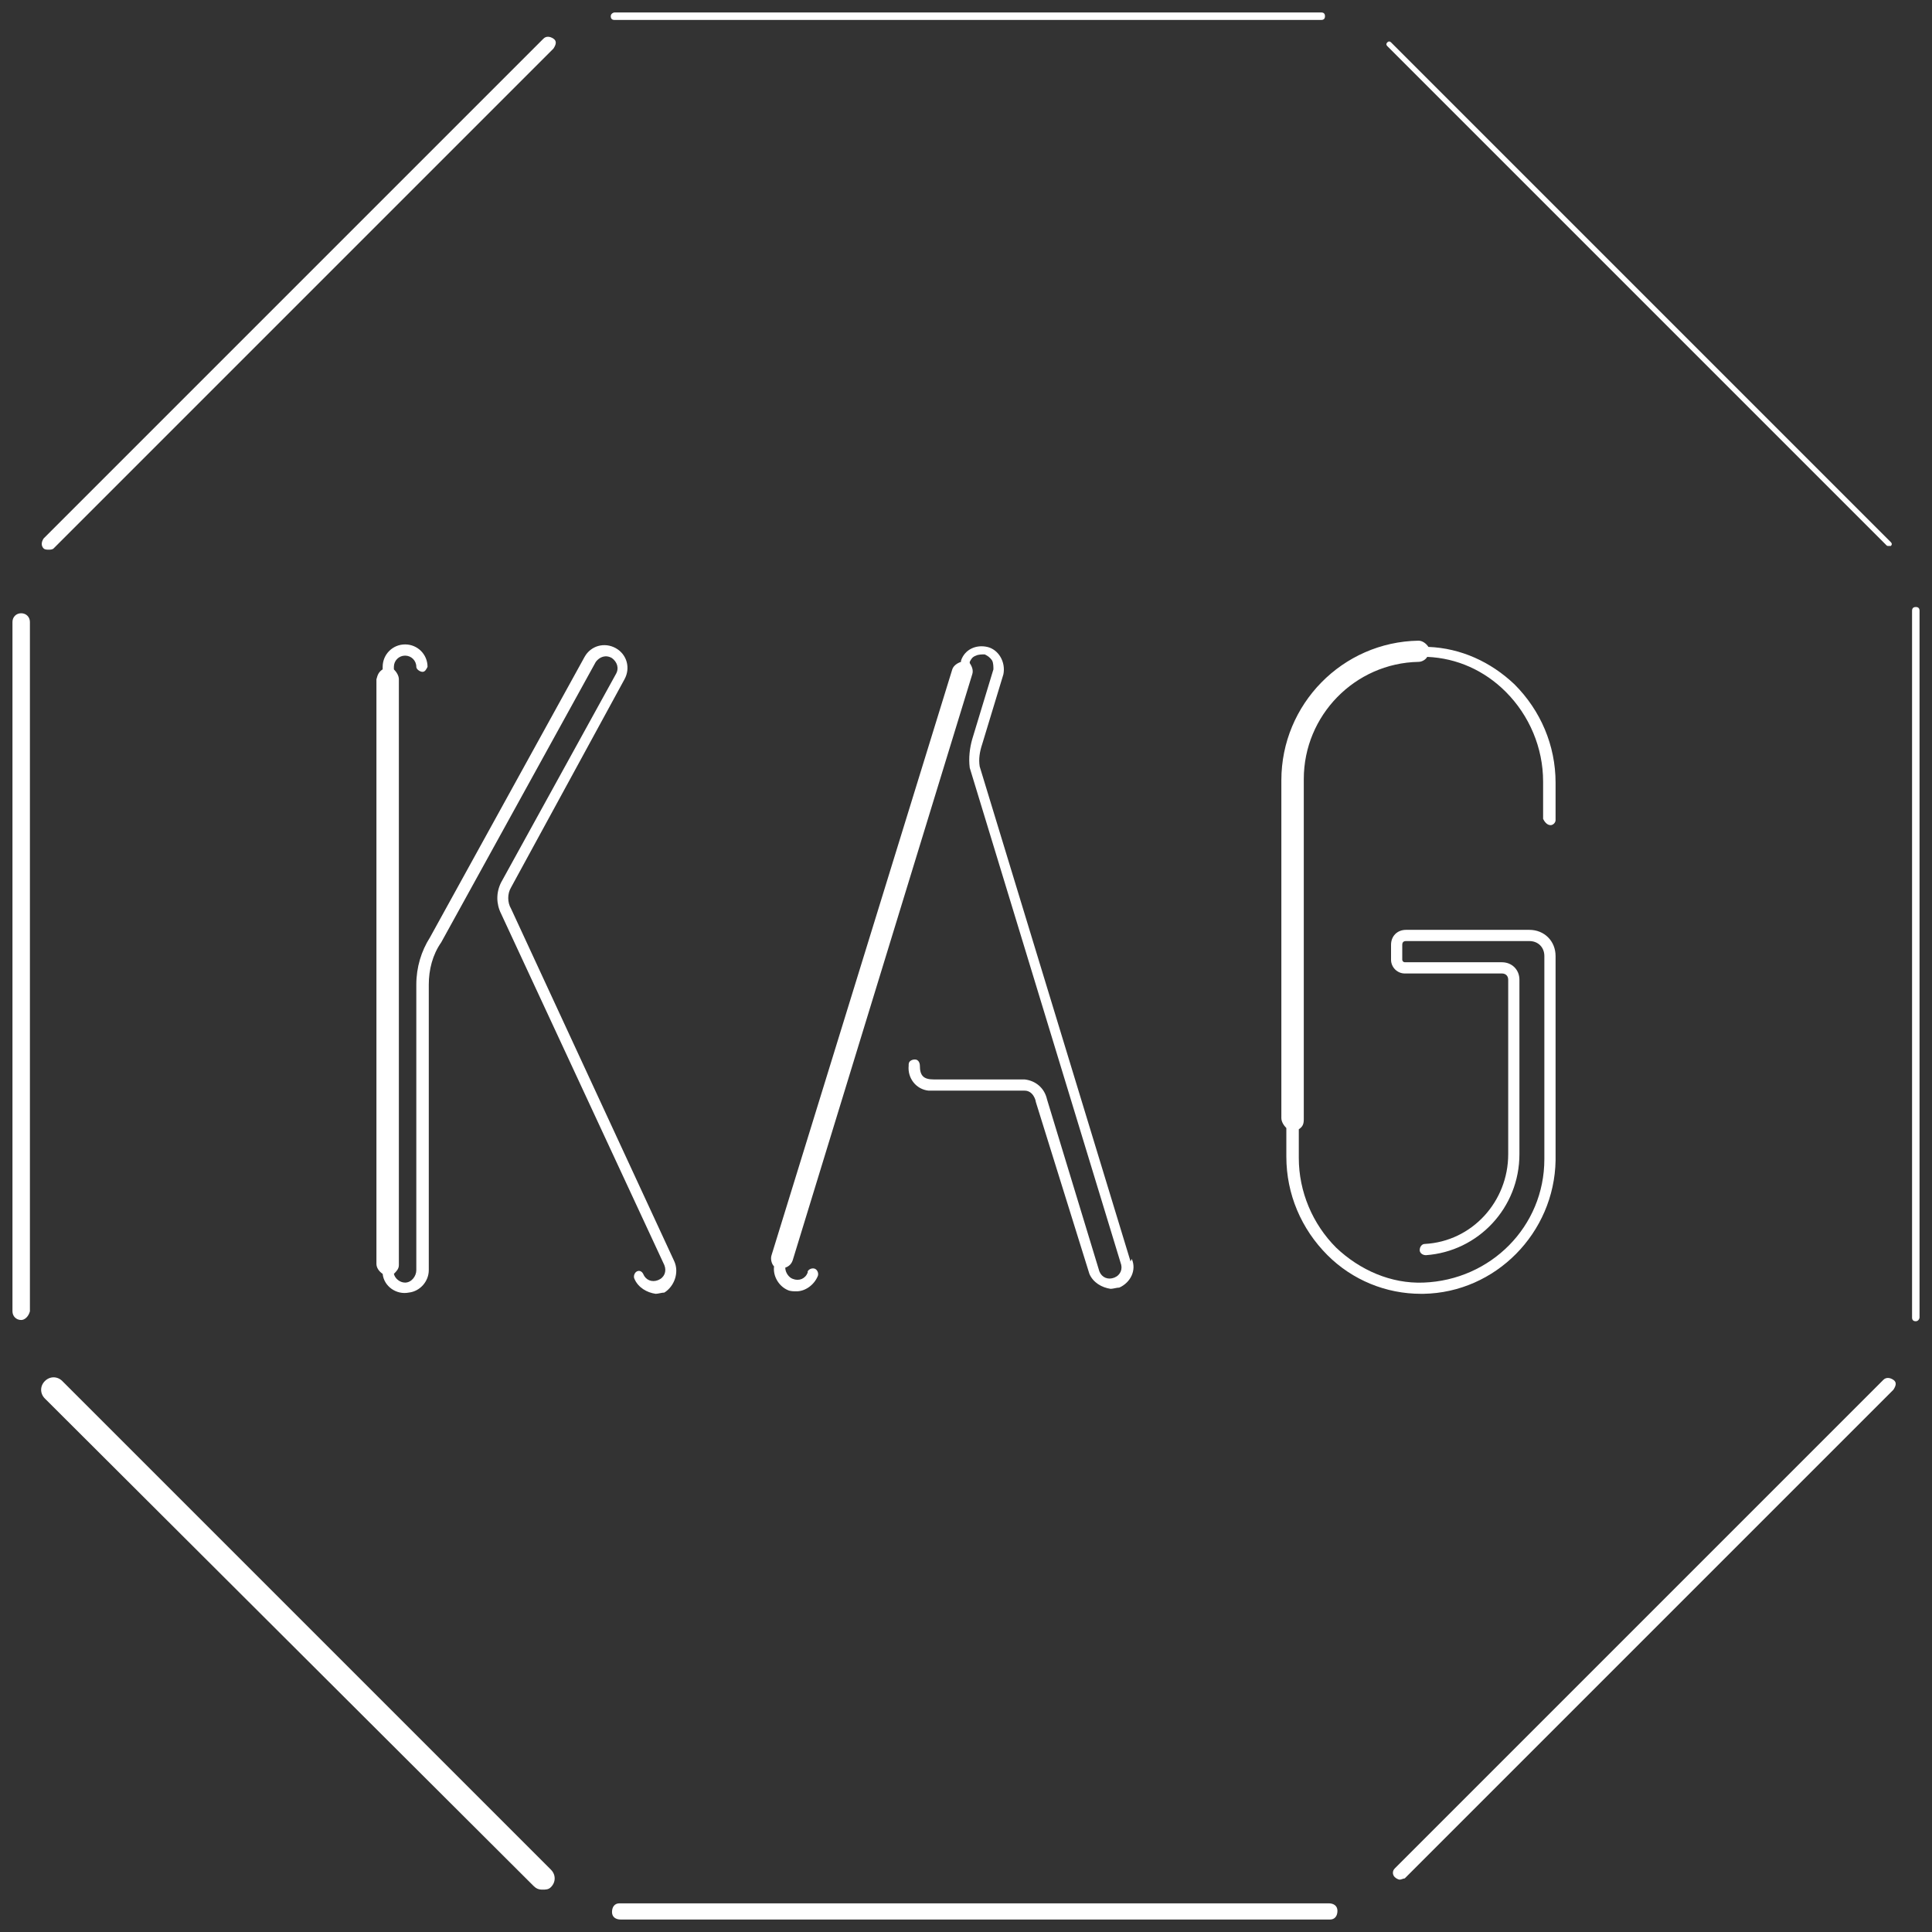 <?xml version="1.0" encoding="utf-8"?>
<!-- Generator: Adobe Illustrator 25.2.1, SVG Export Plug-In . SVG Version: 6.00 Build 0)  -->
<svg version="1.1" id="レイヤー_1" xmlns="http://www.w3.org/2000/svg" xmlns:xlink="http://www.w3.org/1999/xlink" x="0px"
	 y="0px" viewBox="0 0 155 155" style="enable-background:new 0 0 155 155;" xml:space="preserve">
<rect x="0" y="0" width="155" height="155" fill="#333333" stroke="none"/>
<style type="text/css">
	.st0{fill:#FFFFFF;}
</style>
<g id="レイヤー_2_1_">
	<g id="レイヤー_2-2">
		<path class="st0" d="M54.1,101.2L54.1,101.2L41,72.9c-0.3-0.5-0.3-1.2,0-1.7l9.1-16.7l0,0c0.5-0.9,0.2-2-0.7-2.5s-2-0.2-2.5,0.7
			l0,0L34.5,75.2c-0.7,1.1-1.1,2.4-1.1,3.8v22.9c0,0.5-0.4,1-0.9,1c-0.4,0-0.8-0.3-0.9-0.7c0.2-0.2,0.4-0.4,0.4-0.7v-47
			c0-0.3-0.2-0.6-0.4-0.8v-0.2c0-0.5,0.4-0.9,0.9-0.9s0.9,0.4,0.9,0.9l0,0c0,0.2,0.3,0.4,0.5,0.4s0.3-0.2,0.4-0.4
			c0-1-0.8-1.8-1.8-1.8s-1.8,0.8-1.8,1.8l0,0v0.2c-0.3,0.2-0.4,0.4-0.5,0.8v46.9c0,0.3,0.2,0.6,0.5,0.8c0.1,1,1.1,1.7,2.1,1.5
			c0.9-0.1,1.6-0.9,1.6-1.8V79c0-1.2,0.3-2.4,1-3.4l12.4-22.5c0.3-0.4,0.8-0.6,1.3-0.3l0,0c0.4,0.3,0.6,0.8,0.3,1.3l0,0l0,0
			l-9.2,16.7l0,0c-0.4,0.8-0.4,1.7,0,2.5l13.1,28.2c0.2,0.5,0,1-0.5,1.2s-1,0-1.2-0.5l0,0c-0.1-0.2-0.3-0.3-0.5-0.2
			c-0.2,0.1-0.3,0.4-0.2,0.6c0.3,0.7,1,1.1,1.7,1.2c0.2,0,0.5-0.1,0.7-0.1C54.1,103.2,54.5,102.1,54.1,101.2L54.1,101.2z"/>
		<path class="st0" d="M90.7,101.2L78.6,61.5c-0.1-0.6,0-1.2,0.2-1.8l1.7-5.6l0,0c0.2-1-0.4-2-1.3-2.2s-1.8,0.2-2.1,1.1l0,0v0.1
			c-0.3,0.1-0.6,0.3-0.7,0.6l-14.5,47c-0.1,0.3,0,0.7,0.2,0.9c-0.1,0.8,0.4,1.6,1.1,1.9c0.2,0.1,0.5,0.1,0.7,0.1
			c0.7,0,1.4-0.5,1.7-1.2c0.1-0.2,0-0.5-0.2-0.6s-0.5,0-0.6,0.2v0.1c-0.2,0.5-0.7,0.7-1.2,0.5c-0.3-0.1-0.6-0.5-0.6-0.9
			c0.3-0.1,0.5-0.3,0.6-0.6l14.4-47c0.1-0.3,0-0.6-0.2-0.9v-0.1c0.1-0.2,0.2-0.4,0.5-0.5c0.2-0.1,0.5-0.1,0.7-0.1
			c0.2,0.1,0.4,0.2,0.6,0.5c0.1,0.2,0.1,0.5,0.1,0.7l0,0L78,59.3c-0.2,0.7-0.3,1.5-0.2,2.3l12.1,39.7l0,0l0,0c0.2,0.5,0,1-0.5,1.2
			s-1,0-1.2-0.5l0,0L84,88.2c-0.2-0.9-0.9-1.5-1.8-1.6h-7.3c-0.8,0-1.1-0.3-1.1-1.1c0-0.2-0.1-0.5-0.4-0.5c-0.2,0-0.5,0.1-0.5,0.4
			v0.1c-0.1,1,0.6,1.9,1.6,2c0.1,0,0.3,0,0.4,0h7.3c0.7,0,0.9,0.8,0.9,0.9s0,0,0,0l4.3,13.8l0,0c0.3,0.7,1,1.1,1.7,1.2
			c0.2,0,0.5-0.1,0.7-0.1c0.9-0.4,1.4-1.4,1-2.3L90.7,101.2z"/>
		<path class="st0" d="M124.4,66.2c0.2,0,0.4-0.2,0.4-0.4v-3c0-3-1.2-5.8-3.3-7.9c-1.9-1.8-4.3-2.9-6.9-3c-0.2-0.3-0.5-0.5-0.8-0.5
			c-6.1,0.1-11,5.1-11,11.2v27.1c0,0.3,0.2,0.6,0.4,0.8v2.3c0,3,1.2,5.8,3.3,7.9c2,2,4.7,3.1,7.5,3.1h0.2
			c5.8-0.1,10.5-4.9,10.6-10.7V76.7c0-1.2-0.9-2.1-2.1-2.1h-9.9c-0.7,0-1.2,0.5-1.2,1.2V77c0,0.6,0.5,1.1,1.1,1.1l0,0h7.8
			c0.3,0,0.5,0.2,0.5,0.5l0,0v14c0,3.8-2.9,7-6.7,7.2c-0.2,0-0.4,0.2-0.4,0.5c0,0.2,0.2,0.4,0.5,0.4c4.2-0.3,7.5-3.8,7.5-8.1v-14
			c0-0.8-0.6-1.4-1.4-1.4l0,0h-7.8c-0.1,0-0.2-0.1-0.2-0.2l0,0v-1.2c0-0.2,0.1-0.3,0.3-0.3h9.9c0.7,0,1.2,0.5,1.2,1.2V93
			c0,5.4-4.3,9.7-9.7,9.9c-2.6,0.1-5.1-1-7-2.8c-1.9-1.9-3-4.5-3-7.2v-2.3c0.3-0.2,0.4-0.4,0.4-0.8V62.5c0-5.1,4.1-9.3,9.2-9.4
			c0.3,0,0.6-0.2,0.7-0.4c2.4,0.1,4.6,1.1,6.3,2.8c1.9,1.9,3,4.5,3,7.2v3C123.9,65.9,124.1,66.2,124.4,66.2L124.4,66.2z"/>
		<path class="st0" d="M106,1.6H49.3c-0.2,0-0.3-0.1-0.3-0.3S49.2,1,49.3,1H106c0.2,0,0.3,0.1,0.3,0.3S106.2,1.6,106,1.6L106,1.6z"
			/>
		<path class="st0" d="M151.5,43.8c-0.1,0-0.1,0-0.2-0.1l-40-40c-0.1-0.1-0.1-0.2,0-0.3s0.2-0.1,0.3,0l0,0l40.1,40.1
			c0.1,0.1,0.1,0.2,0,0.3l0,0C151.6,43.8,151.6,43.8,151.5,43.8z"/>
		<path class="st0" d="M3.9,44.1c-0.1,0-0.3,0-0.4-0.1c-0.2-0.2-0.2-0.5,0-0.8L43.6,3.1c0.2-0.2,0.5-0.2,0.8,0s0.2,0.5,0,0.8L4.3,44
			C4.2,44.1,4,44.1,3.9,44.1z"/>
		<path class="st0" d="M1.7,105.9c-0.4,0-0.7-0.3-0.7-0.7V49.9c0-0.4,0.3-0.7,0.7-0.7s0.7,0.3,0.7,0.7l0,0v55.3
			C2.3,105.6,2,105.9,1.7,105.9z"/>
		<path class="st0" d="M43.5,151.6c-0.3,0-0.5-0.1-0.7-0.3L3.6,112.2c-0.4-0.4-0.4-1,0-1.4s1-0.4,1.4,0L44.2,150
			c0.4,0.4,0.4,1,0,1.4C44,151.6,43.8,151.6,43.5,151.6z"/>
		<path class="st0" d="M106.5,154H49.8c-0.4,0-0.7-0.2-0.7-0.6c0-0.4,0.2-0.7,0.6-0.7c0.1,0,0.1,0,0.2,0h56.7c0.4,0,0.7,0.2,0.7,0.6
			c0,0.4-0.2,0.7-0.6,0.7C106.6,154,106.5,154,106.5,154z"/>
		<path class="st0" d="M112.3,150.8c-0.1,0-0.3-0.1-0.4-0.2c-0.2-0.2-0.2-0.5,0-0.7l0,0l39.2-39.2c0.2-0.2,0.5-0.2,0.8,0
			s0.2,0.5,0,0.8l-39.2,39.2C112.6,150.7,112.4,150.8,112.3,150.8z"/>
		<path class="st0" d="M153.7,106c-0.2,0-0.3-0.1-0.3-0.3V49c0-0.2,0.1-0.3,0.3-0.3s0.3,0.1,0.3,0.3l0,0v56.7
			C154,105.8,153.9,106,153.7,106L153.7,106z"/>
	</g>
</g>
</svg>
